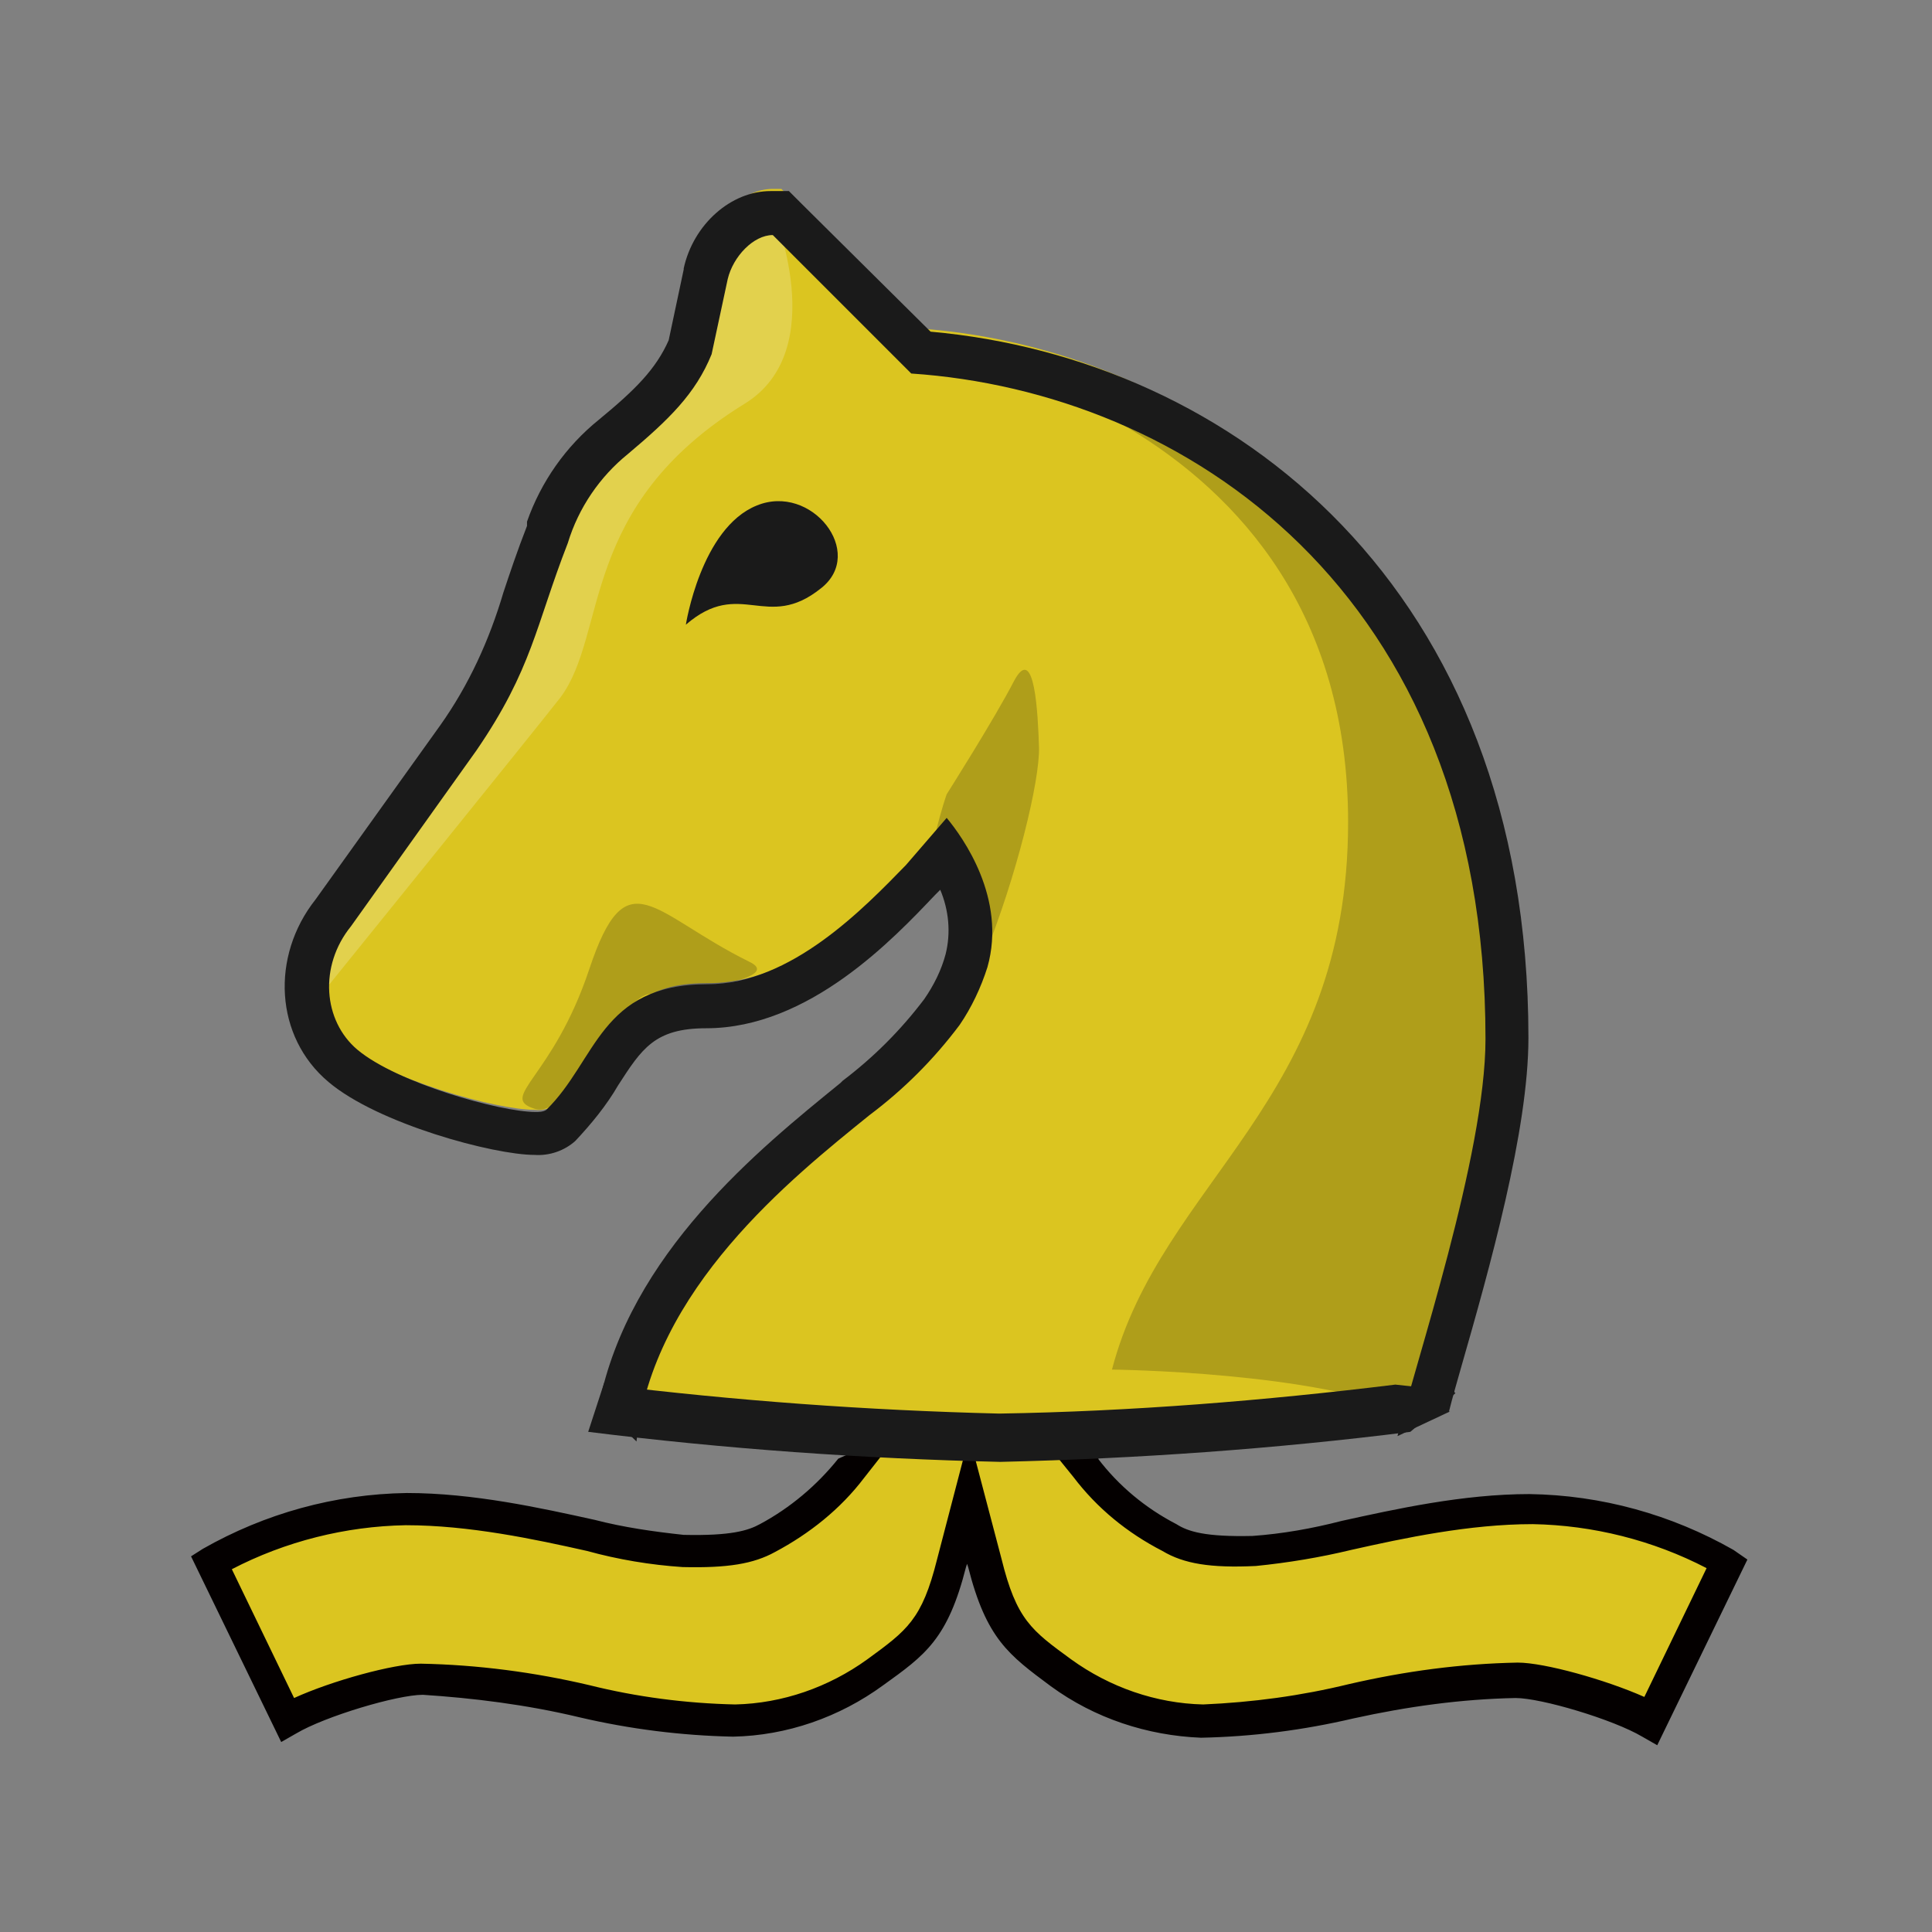 
<svg version="1.1" id="Layer_1" xmlns="http://www.w3.org/2000/svg" xmlns:xlink="http://www.w3.org/1999/xlink" x="0px" y="0px"
	 viewBox="0 0 180 180" style="enable-background:new 0 0 180 180;" xml:space="preserve">

<rect x="0" y="0" width="180" height="180" fill="#808080" stroke="none"/>

<style type="text/css">
	.st0{fill:#dbc520;}
	.st1{fill:#040000;}
	.st2{opacity:0.2;}
	.st3{fill:#FFFFFF;}
	.st4{fill:#1A1A1A;}
	.st5{opacity:0.2;fill:#040000;enable-background:new    ;}
</style>
<title>h</title>
<g id="Layer_2">
	<g id="Layer_1-2">
		<path class="st0" d="M80.7,135.3l-1.7,2.1c-2.1,2.7-4.8,4.9-7.8,6.5c-1.5,0.8-3.4,1.4-7.9,1.2c-5.5-0.2-15.6-3.9-25.8-3.9
			c-6.4,0.1-12.6,1.8-18.2,5l7.1,14.6c2.9-1.7,9.9-3.8,12.5-3.8c11,0,19.4,3.8,29.3,3.8c4.7-0.1,9.3-1.7,13.1-4.5
			c3.8-2.8,5.6-4,7.1-10.2l1.5-5.9l1.5,5.9c1.5,6.2,3.3,7.4,7.1,10.2c3.8,2.8,8.4,4.4,13.1,4.5c9.9,0,18.3-3.8,29.3-3.8
			c2.6,0,9.6,2.1,12.5,3.8l7.1-14.6c-5.5-3.2-11.8-4.9-18.2-5c-10.2,0-20.3,3.8-25.8,3.9c-4.4,0.1-6.4-0.4-7.9-1.2
			c-3-1.6-5.7-3.8-7.8-6.5l-1.6-2.1h-0.1"/>
		<path class="st1" d="M161.5,144.4c-5.8-3.3-12.3-5.1-19-5.2c-6.2,0-12.5,1.4-17.5,2.5c-2.7,0.7-5.5,1.2-8.3,1.4
			c-4.4,0.1-6-0.4-7.1-1.1c-2.9-1.5-5.4-3.6-7.3-6.1h0.1l-3.1-1.2l0,0l-1,0.8l1.7,2.1c2.2,2.9,5,5.2,8.3,6.9c2,1.2,4.5,1.6,8.7,1.4
			c3-0.3,6-0.8,8.9-1.5c4.9-1.1,11-2.4,16.9-2.4c5.6,0.1,11.2,1.5,16.2,4.1l-5.8,12c-3.6-1.6-9.3-3.2-11.8-3.2
			c-5.3,0.1-10.5,0.8-15.7,2c-4.5,1.1-9,1.7-13.6,1.9c-4.4-0.1-8.7-1.6-12.3-4.2c-3.7-2.7-5.1-3.7-6.5-9.4l-3-11.4l-3,11.5
			c-1.4,5.6-2.8,6.6-6.5,9.3c-3.6,2.6-7.9,4.1-12.3,4.2c-4.6-0.1-9.2-0.7-13.6-1.8c-5.1-1.2-10.4-1.9-15.7-2
			c-2.5,0-8.3,1.6-11.8,3.2l-5.8-12c5-2.6,10.6-4,16.2-4.1c5.9,0,12,1.3,16.9,2.4c2.9,0.8,5.9,1.3,8.9,1.5c4.2,0.1,6.6-0.3,8.6-1.4
			c3.2-1.7,6.1-4,8.3-6.9l3.3-4.2h-0.3l-5.4,2.4h0c-2,2.5-4.5,4.6-7.3,6.1c-1.1,0.6-2.7,1.1-7.1,1c-2.8-0.3-5.6-0.7-8.3-1.4
			c-5-1.1-11.3-2.5-17.5-2.5c-6.7,0.1-13.2,1.9-19,5.2l-1.1,0.7l8.4,17.3l1.4-0.8c2.7-1.6,9.4-3.6,11.8-3.6
			C44,158.2,49,158.8,54,160c4.7,1.1,9.5,1.7,14.3,1.8c5-0.1,9.9-1.8,14-4.8c3.9-2.8,6-4.3,7.7-11l0.1-0.3l0.1,0.3
			c1.7,6.7,3.8,8.2,7.7,11.1c4.1,3,9,4.6,14,4.8c4.8-0.1,9.5-0.7,14.2-1.8c5-1.1,10-1.8,15.1-1.9c2.4,0,9.1,2,11.8,3.6l1.4,0.8
			l8.4-17.3L161.5,144.4z"/>
		<rect x="59.6" y="127.6" class="st0" width="70.2" height="5.7"/>
		<path class="st0" d="M132.5,130.6c0.4-1.6,1-3.6,1.6-5.9c2.6-9.2,6.2-21.9,6.2-30.2c0-19.6-6.2-36-17.9-47.5
			c-9.9-9.6-23-15.4-36.8-16.4L73.4,18.2l-0.6-0.6h-0.8c-2.7,0-5.4,2.5-6.2,5.6l-1.4,6.9c-1.3,3.1-3.5,5.4-7.1,8.3
			c-2.8,2.3-4.9,5.3-6.1,8.7L51,47.5c-0.9,2.3-1.6,4.3-2.2,6.1c-1.3,4.6-3.4,8.9-6.1,12.9L31,82.8c-3.6,4.5-3.2,10.8,0.9,14.3
			s14.4,6.3,17.9,6.3c0.9,0.1,1.8-0.2,2.4-0.8c1.4-1.5,2.7-3.1,3.7-4.8c2.3-3.6,4-6.2,9.9-6.2c8.7,0.1,16.3-7.9,19.9-11.7l0,0
			l2.2-2.5c1.5,2.3,3.1,6.1,2,10.1c-0.5,1.7-1.3,3.3-2.3,4.8c-2.3,3-5,5.7-8,8l-0.2,0.2c-7.5,6.1-20,16.2-22.1,30.3"/>
		<g class="st2">
			<path class="st3" d="M69.4,37.6c8.1-5,2.6-18,2.6-18c-2.4,0-4.5,1.6-5,4l-1.5,6.9c-1.4,3.4-3.7,5.7-7.5,8.8
				c-2.7,2.2-4.7,5-5.8,8.3l-0.2,0.4c-0.9,2.3-1.5,4.2-2.1,6c-1.3,4.7-3.4,9.1-6.2,13.1L32.1,83.5c-0.1,0.2-0.3,0.3-0.4,0.5
				c-2.2,2-2.6,5.3-1,7.7c0,0,19-23.5,21.5-26.7C56.7,59,53.8,47.2,69.4,37.6z"/>
		</g>
		<path class="st4" d="M70.5,47.1c-5.2,2.1-6.6,11.1-6.6,11.1c5.1-4.4,7.5,0.7,12.6-3.4C80.7,51.5,75.6,45,70.5,47.1z"/>
		<path class="st5" d="M94.5,63.4C92.7,66.9,88.2,74,88.2,74s-0.5,1.4-1,3.5c0,0,2.1-0.2,2.5,6.4c0.1,1.7,0.9,7.8,2,5.2
			c3-7.4,5.2-16.4,5.1-19.5S96.4,59.9,94.5,63.4z"/>
		<path class="st5" d="M84.8,32.5c0,0,40.8,5.1,40.8,44.1c0,26.1-17.4,33.4-22,51c0,0,19.3,0.2,27.9,4.2c0,0,9.2-24.8,9.2-39.6
			C140.7,77.2,129.3,31.3,84.8,32.5z"/>
		<path class="st5" d="M69.8,89.6c-9.1-4.5-11.4-9.8-14.9,0.7c-3.4,10.2-8.5,11.9-5.1,13s7.7-10.5,10.8-10.7S73.2,91.2,69.8,89.6z"
			/>
		<path class="st4" d="M81,103.9c3.2-2.4,6-5.2,8.4-8.4c1.1-1.6,2-3.5,2.6-5.4c1.8-6.4-2.3-12.1-3.8-13.9l-3.8,4.4
			c-3.9,4-10.7,11.1-18.5,11.1c-10,0-10.3,7.1-15,11.7c-0.3,0.2-0.7,0.2-1,0.2c-3.3,0-12.9-2.7-16.6-5.8c-3.2-2.7-3.6-7.8-0.6-11.5
			l11.7-16.4c5.2-7.6,5.5-11.6,8.5-19.3c1-3.3,3-6.2,5.6-8.3c3.8-3.2,6.3-5.6,7.8-9.3l1.5-7c0.5-2.1,2.4-4.1,4.2-4.1l0,0l0,0l0,0
			l12.9,12.9c25.3,1.7,53.5,20.1,53.5,62c0,10.8-6.6,30.4-8.2,37l4.9-2.3H135c0.3-1.2,0.7-2.6,1.1-4c2.7-9.4,6.3-22.2,6.3-30.8
			c0-42.1-27.7-63.3-55.7-65.8L74.7,19l-1.2-1.2h-1.7c-3.7,0-7.2,3.1-8.1,7.2v0.1l-1.4,6.6c-1.2,2.7-3.1,4.6-6.5,7.4
			c-3.1,2.5-5.4,5.8-6.7,9.5L49.1,49c-0.9,2.3-1.6,4.4-2.2,6.2c-1.3,4.4-3.2,8.6-5.9,12.4L29.4,83.8c-4.2,5.3-3.8,12.8,1.2,17
			c4.6,3.9,15.4,6.8,19.2,6.8c1.4,0.1,2.8-0.4,3.8-1.3c1.5-1.6,2.9-3.3,4-5.2c2.2-3.4,3.4-5.3,8.2-5.3c9.6,0,17.5-8.4,21.3-12.4
			l0.1-0.1l0.1-0.1l0.3-0.3c0.8,1.9,1,4,0.5,6c-0.4,1.5-1.1,2.9-2,4.2c-2.2,2.9-4.7,5.4-7.6,7.6l-0.2,0.2
			c-7.5,6.1-19.7,15.9-22.5,30l3.5,3.4C60.8,120.1,73.7,109.8,81,103.9z"/>
		<path class="st4" d="M93.2,136.2c12.8-0.3,25.5-1.2,38.2-2.8l4.2-3.6l-0.1-0.1v-0.1L130,129l0,0l0,0c-12.2,1.5-24.6,2.5-36.9,2.7
			c-12.3-0.3-24.6-1.2-36.8-2.7v-0.2l-1.5,4.6C67.6,135,80.4,135.9,93.2,136.2z"/>
	</g>
</g>
</svg>
